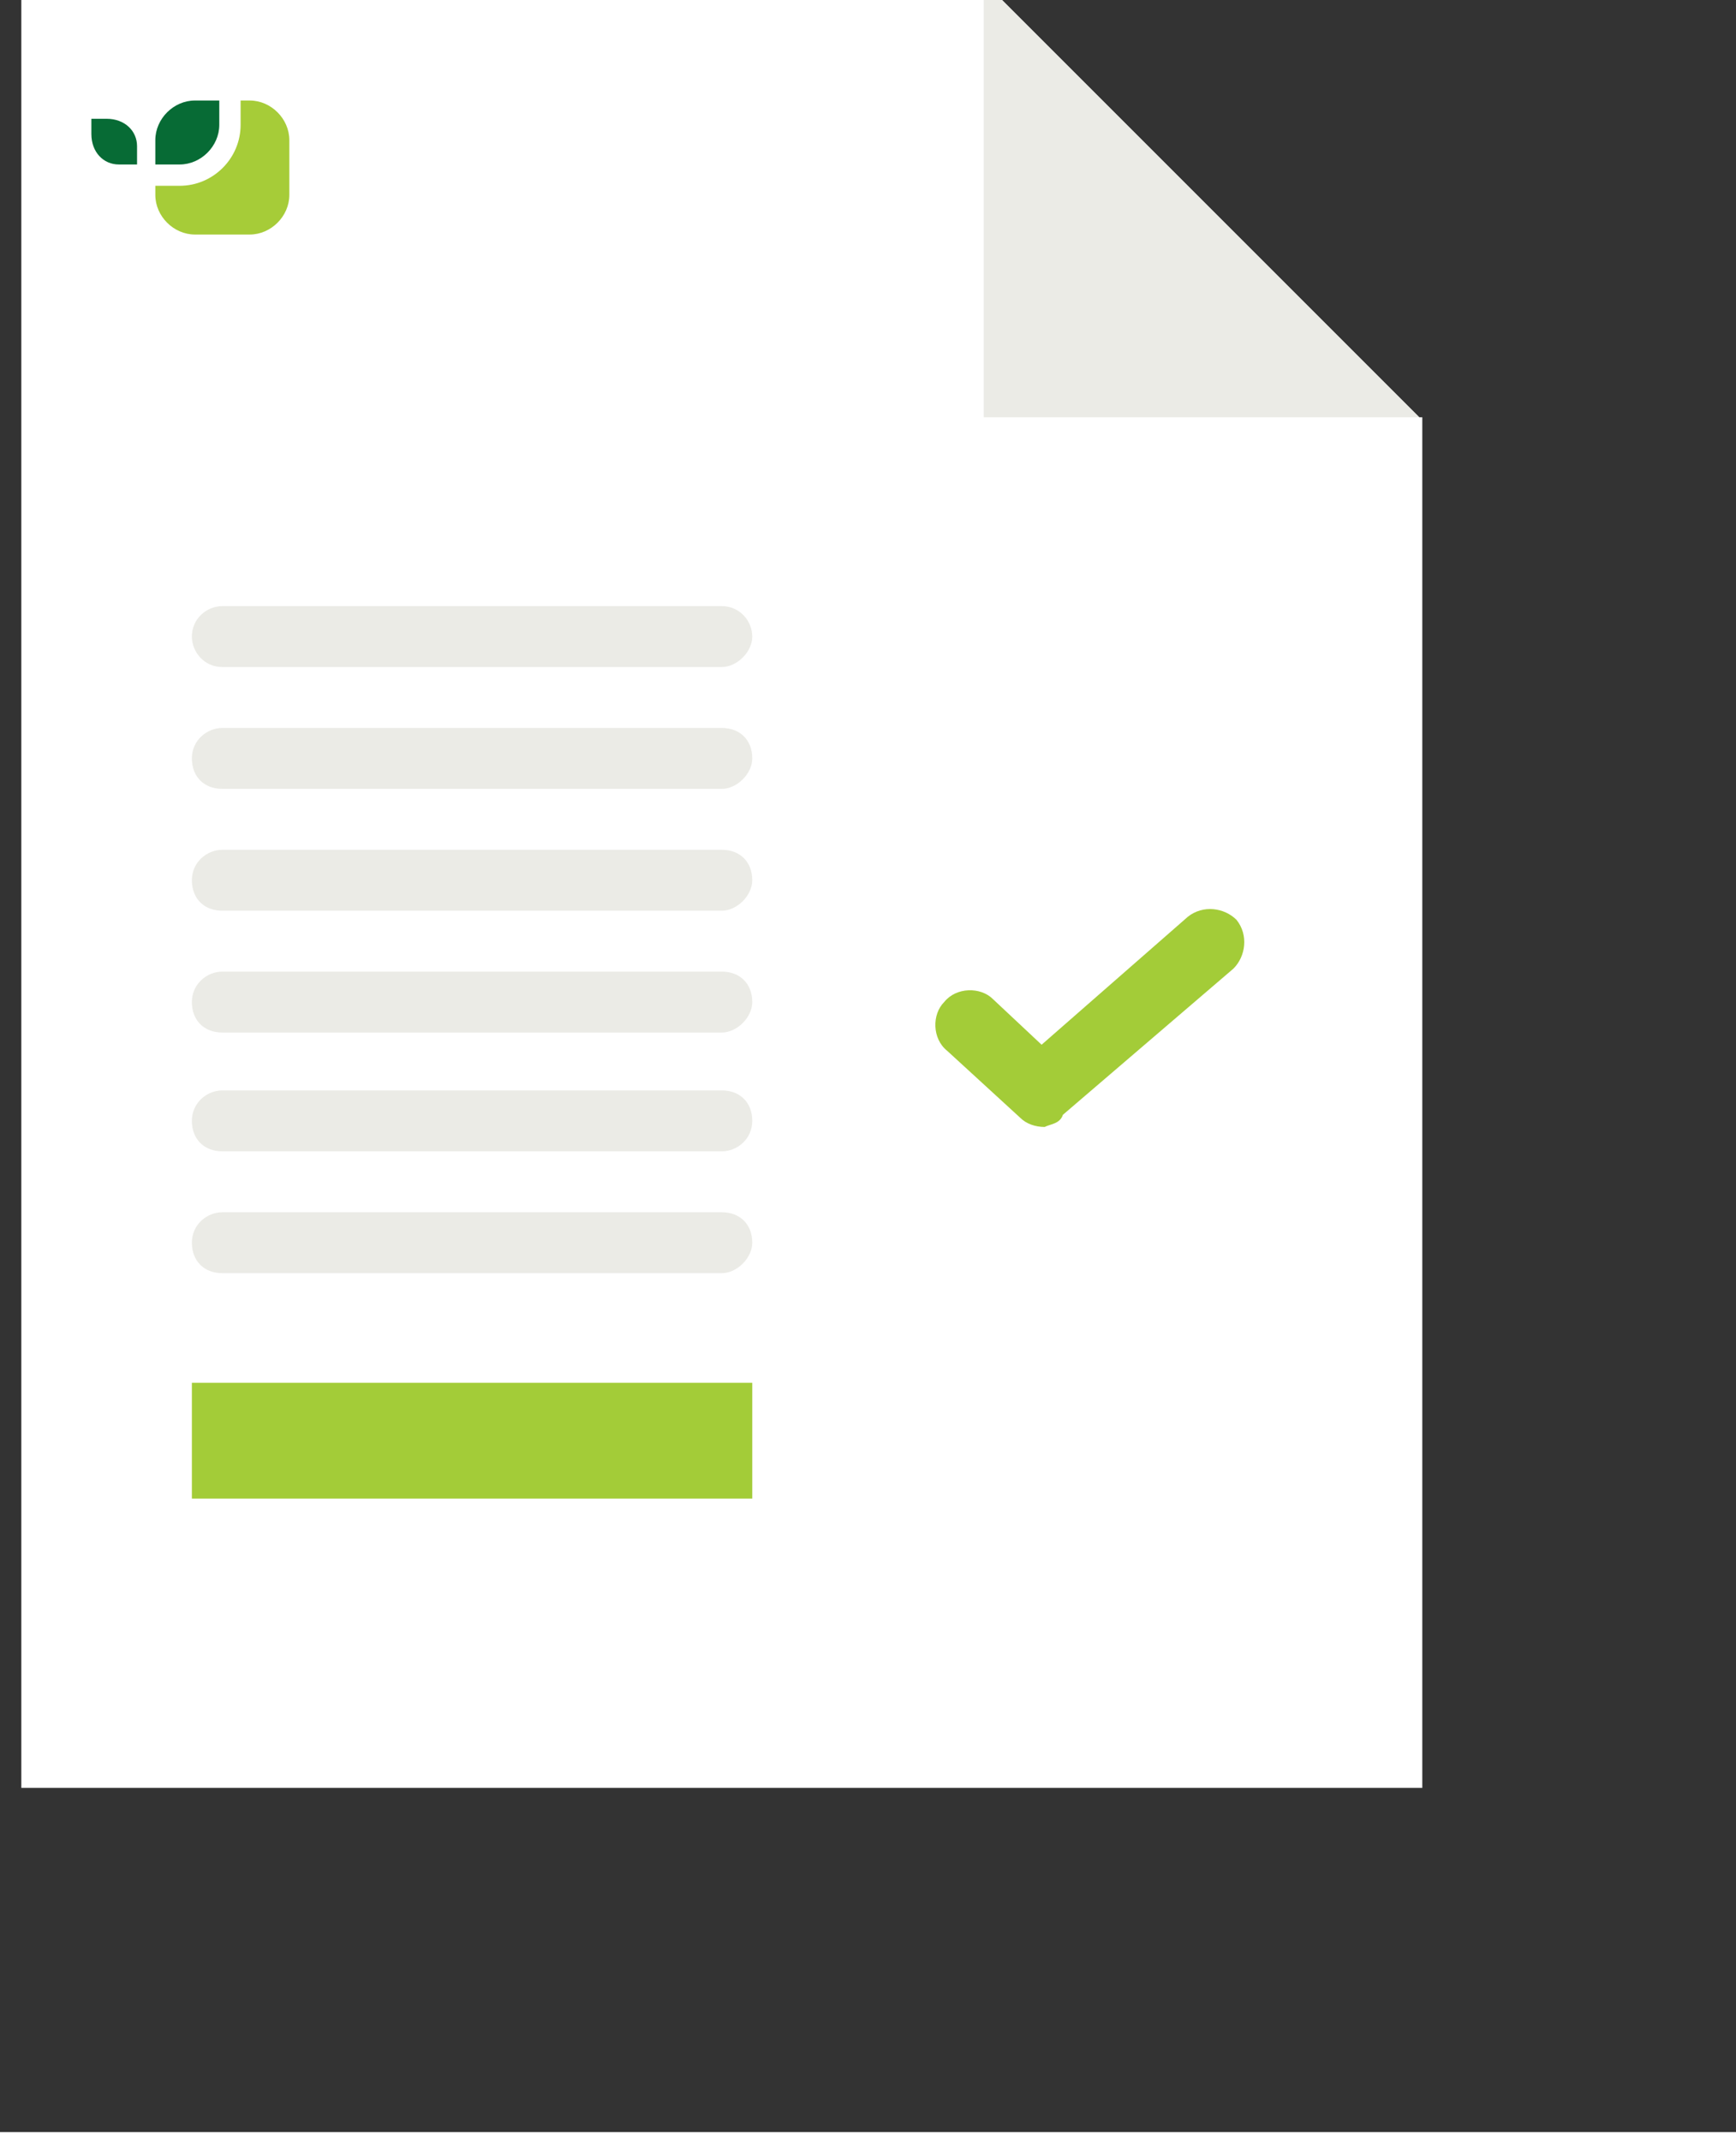 <svg fill-rule="evenodd" height="127" preserveAspectRatio="xMinYMin meet" version="1.0" viewBox="0 0 57 70" width="103" xmlns="http://www.w3.org/2000/svg" xmlns:xlink="http://www.w3.org/1999/xlink"><rect x="0" y="0" width="57" height="70" fill="#333333" stroke="none"/><title>...</title><desc>...</desc><g clip="0 0 57 70" id="group" transform="scale(1,-1) translate(0,-70)"><g transform=""><g transform=" matrix(1,0,0,-1,0,70.6)"><g transform=""><g transform=""><g transform=""><polygon points="46.6 14.3, 32.3 0, .7 0, .7 59.3, 46.7 59.3, 46.7 14.3" style="stroke: none; stroke-linecap: butt; stroke-width: 1; fill: rgb(100%,100%,100%); fill-rule: evenodd;"/><polygon points="32.3 0, 32.3 14.3, 46.6 14.3" style="stroke: none; stroke-linecap: butt; stroke-width: 1; fill: rgb(92%,92%,90%); fill-rule: evenodd;"/><g transform=""><path d="M 23.7 22.5 L 7.3 22.5 C 6.7 22.5 6.3 22 6.3 21.5 C 6.3 20.9 6.8 20.5 7.3 20.5 L 23.7 20.5 C 24.3 20.5 24.7 21 24.7 21.5 C 24.7 22 24.2 22.5 23.7 22.5 Z " style="stroke: none; stroke-linecap: butt; stroke-width: 1; fill: rgb(92%,92%,90%); fill-rule: evenodd;"/></g><g transform=""><path d="M 23.7 26.5 L 7.3 26.5 C 6.7 26.5 6.3 26.1 6.3 25.5 C 6.3 24.9 6.8 24.5 7.3 24.5 L 23.7 24.5 C 24.3 24.5 24.7 24.9 24.7 25.5 C 24.7 26 24.2 26.5 23.7 26.5 Z " style="stroke: none; stroke-linecap: butt; stroke-width: 1; fill: rgb(92%,92%,90%); fill-rule: evenodd;"/></g><g transform=""><path d="M 23.7 34.5 L 7.3 34.5 C 6.7 34.5 6.3 34.1 6.3 33.5 C 6.3 32.9 6.8 32.5 7.3 32.5 L 23.7 32.5 C 24.3 32.5 24.7 32.9 24.7 33.5 C 24.7 34 24.2 34.5 23.7 34.5 Z " style="stroke: none; stroke-linecap: butt; stroke-width: 1; fill: rgb(92%,92%,90%); fill-rule: evenodd;"/></g><g transform=""><path d="M 23.7 30.5 L 7.3 30.5 C 6.7 30.5 6.3 30.1 6.3 29.5 C 6.3 28.9 6.8 28.5 7.3 28.5 L 23.7 28.5 C 24.3 28.5 24.7 28.9 24.7 29.5 C 24.7 30 24.2 30.5 23.7 30.5 Z " style="stroke: none; stroke-linecap: butt; stroke-width: 1; fill: rgb(92%,92%,90%); fill-rule: evenodd;"/></g><g transform=""><path d="M 23.7 42.4 L 7.3 42.4 C 6.7 42.4 6.3 42 6.3 41.4 C 6.3 40.8 6.8 40.4 7.3 40.4 L 23.7 40.4 C 24.3 40.4 24.7 40.8 24.7 41.4 C 24.7 41.9 24.2 42.4 23.7 42.4 Z " style="stroke: none; stroke-linecap: butt; stroke-width: 1; fill: rgb(92%,92%,90%); fill-rule: evenodd;"/></g><g transform=""><path d="M 23.7 38.4 L 7.3 38.4 C 6.7 38.4 6.3 38 6.3 37.4 C 6.3 36.8 6.8 36.4 7.3 36.4 L 23.7 36.4 C 24.3 36.4 24.7 36.8 24.7 37.4 C 24.7 38 24.2 38.4 23.7 38.4 Z " style="stroke: none; stroke-linecap: butt; stroke-width: 1; fill: rgb(92%,92%,90%); fill-rule: evenodd;"/></g><g transform=""><path d="M 34.3 37.6 C 34 37.6 33.7 37.5 33.5 37.3 L 31.1 35.1 C 30.6 34.7 30.6 33.9 31 33.5 C 31.4 33 32.2 33 32.6 33.4 L 34.2 34.9 L 39 30.7 C 39.5 30.3 40.2 30.4 40.6 30.8 C 41 31.3 40.9 32 40.5 32.4 L 34.9 37.2 C 34.8 37.5 34.5 37.5 34.3 37.6 Z " style="stroke: none; stroke-linecap: butt; stroke-width: 1; fill: rgb(64%,80%,22%); fill-rule: evenodd;"/></g><rect height="3.8" style="stroke: none; stroke-linecap: butt; stroke-width: 1; fill: rgb(64%,80%,22%); fill-rule: evenodd;" width="18.4" x="6.3" y="46.0"/><g transform=" matrix(1,0,0,1,3,3)"><g transform=""><path d="M 6.5 4 L 6.5 2.2 C 6.5 1.5 5.9 0.9 5.2 0.9 L 4.9 0.9 L 4.9 1.7 C 4.9 2.8 4 3.7 2.9 3.7 L 2.1 3.7 L 2.1 4 C 2.1 4.7 2.7 5.3 3.4 5.3 L 5.2 5.3 C 5.9 5.3 6.5 4.7 6.5 4 Z " style="stroke: none; stroke-linecap: butt; stroke-width: 0; fill: rgb(65%,80%,22%); fill-rule: evenodd;"/><path d="M 6.5 4 L 6.5 2.2 C 6.5 1.5 5.9 0.9 5.2 0.9 L 4.9 0.9 L 4.9 1.7 C 4.9 2.8 4 3.7 2.9 3.7 L 2.1 3.7 L 2.1 4 C 2.1 4.7 2.7 5.3 3.4 5.3 L 5.2 5.3 C 5.9 5.3 6.5 4.7 6.5 4 " style="stroke: none; stroke-linecap: butt; stroke-width: 1; fill: none; fill-rule: evenodd;"/></g><g transform=""><path d="M 4.2 1.7 L 4.2 0.9 L 3.4 0.9 C 2.7 0.9 2.1 1.5 2.1 2.2 L 2.1 3 L 2.9 3 C 3.6 3 4.2 2.4 4.2 1.7 Z " style="stroke: none; stroke-linecap: butt; stroke-width: 0; fill: rgb(3%,42%,21%); fill-rule: evenodd;"/><path d="M 4.2 1.7 L 4.2 0.9 L 3.4 0.9 C 2.7 0.9 2.1 1.5 2.1 2.2 L 2.1 3 L 2.9 3 C 3.6 3 4.2 2.4 4.2 1.7 " style="stroke: none; stroke-linecap: butt; stroke-width: 1; fill: none; fill-rule: evenodd;"/></g><g transform=""><path d="M 0.5 1.5 L 0 1.5 L 0 2 C 0 2.6 0.4 3 0.9 3 L 1.5 3 L 1.5 2.4 C 1.5 1.9 1.1 1.5 0.5 1.5 Z " style="stroke: none; stroke-linecap: butt; stroke-width: 0; fill: rgb(3%,42%,21%); fill-rule: evenodd;"/><path d="M 0.5 1.5 L 0 1.5 L 0 2 C 0 2.6 0.4 3 0.9 3 L 1.5 3 L 1.5 2.4 C 1.5 1.9 1.1 1.5 0.5 1.5 " style="stroke: none; stroke-linecap: butt; stroke-width: 1; fill: none; fill-rule: evenodd;"/></g></g></g></g></g></g></g></g></svg>